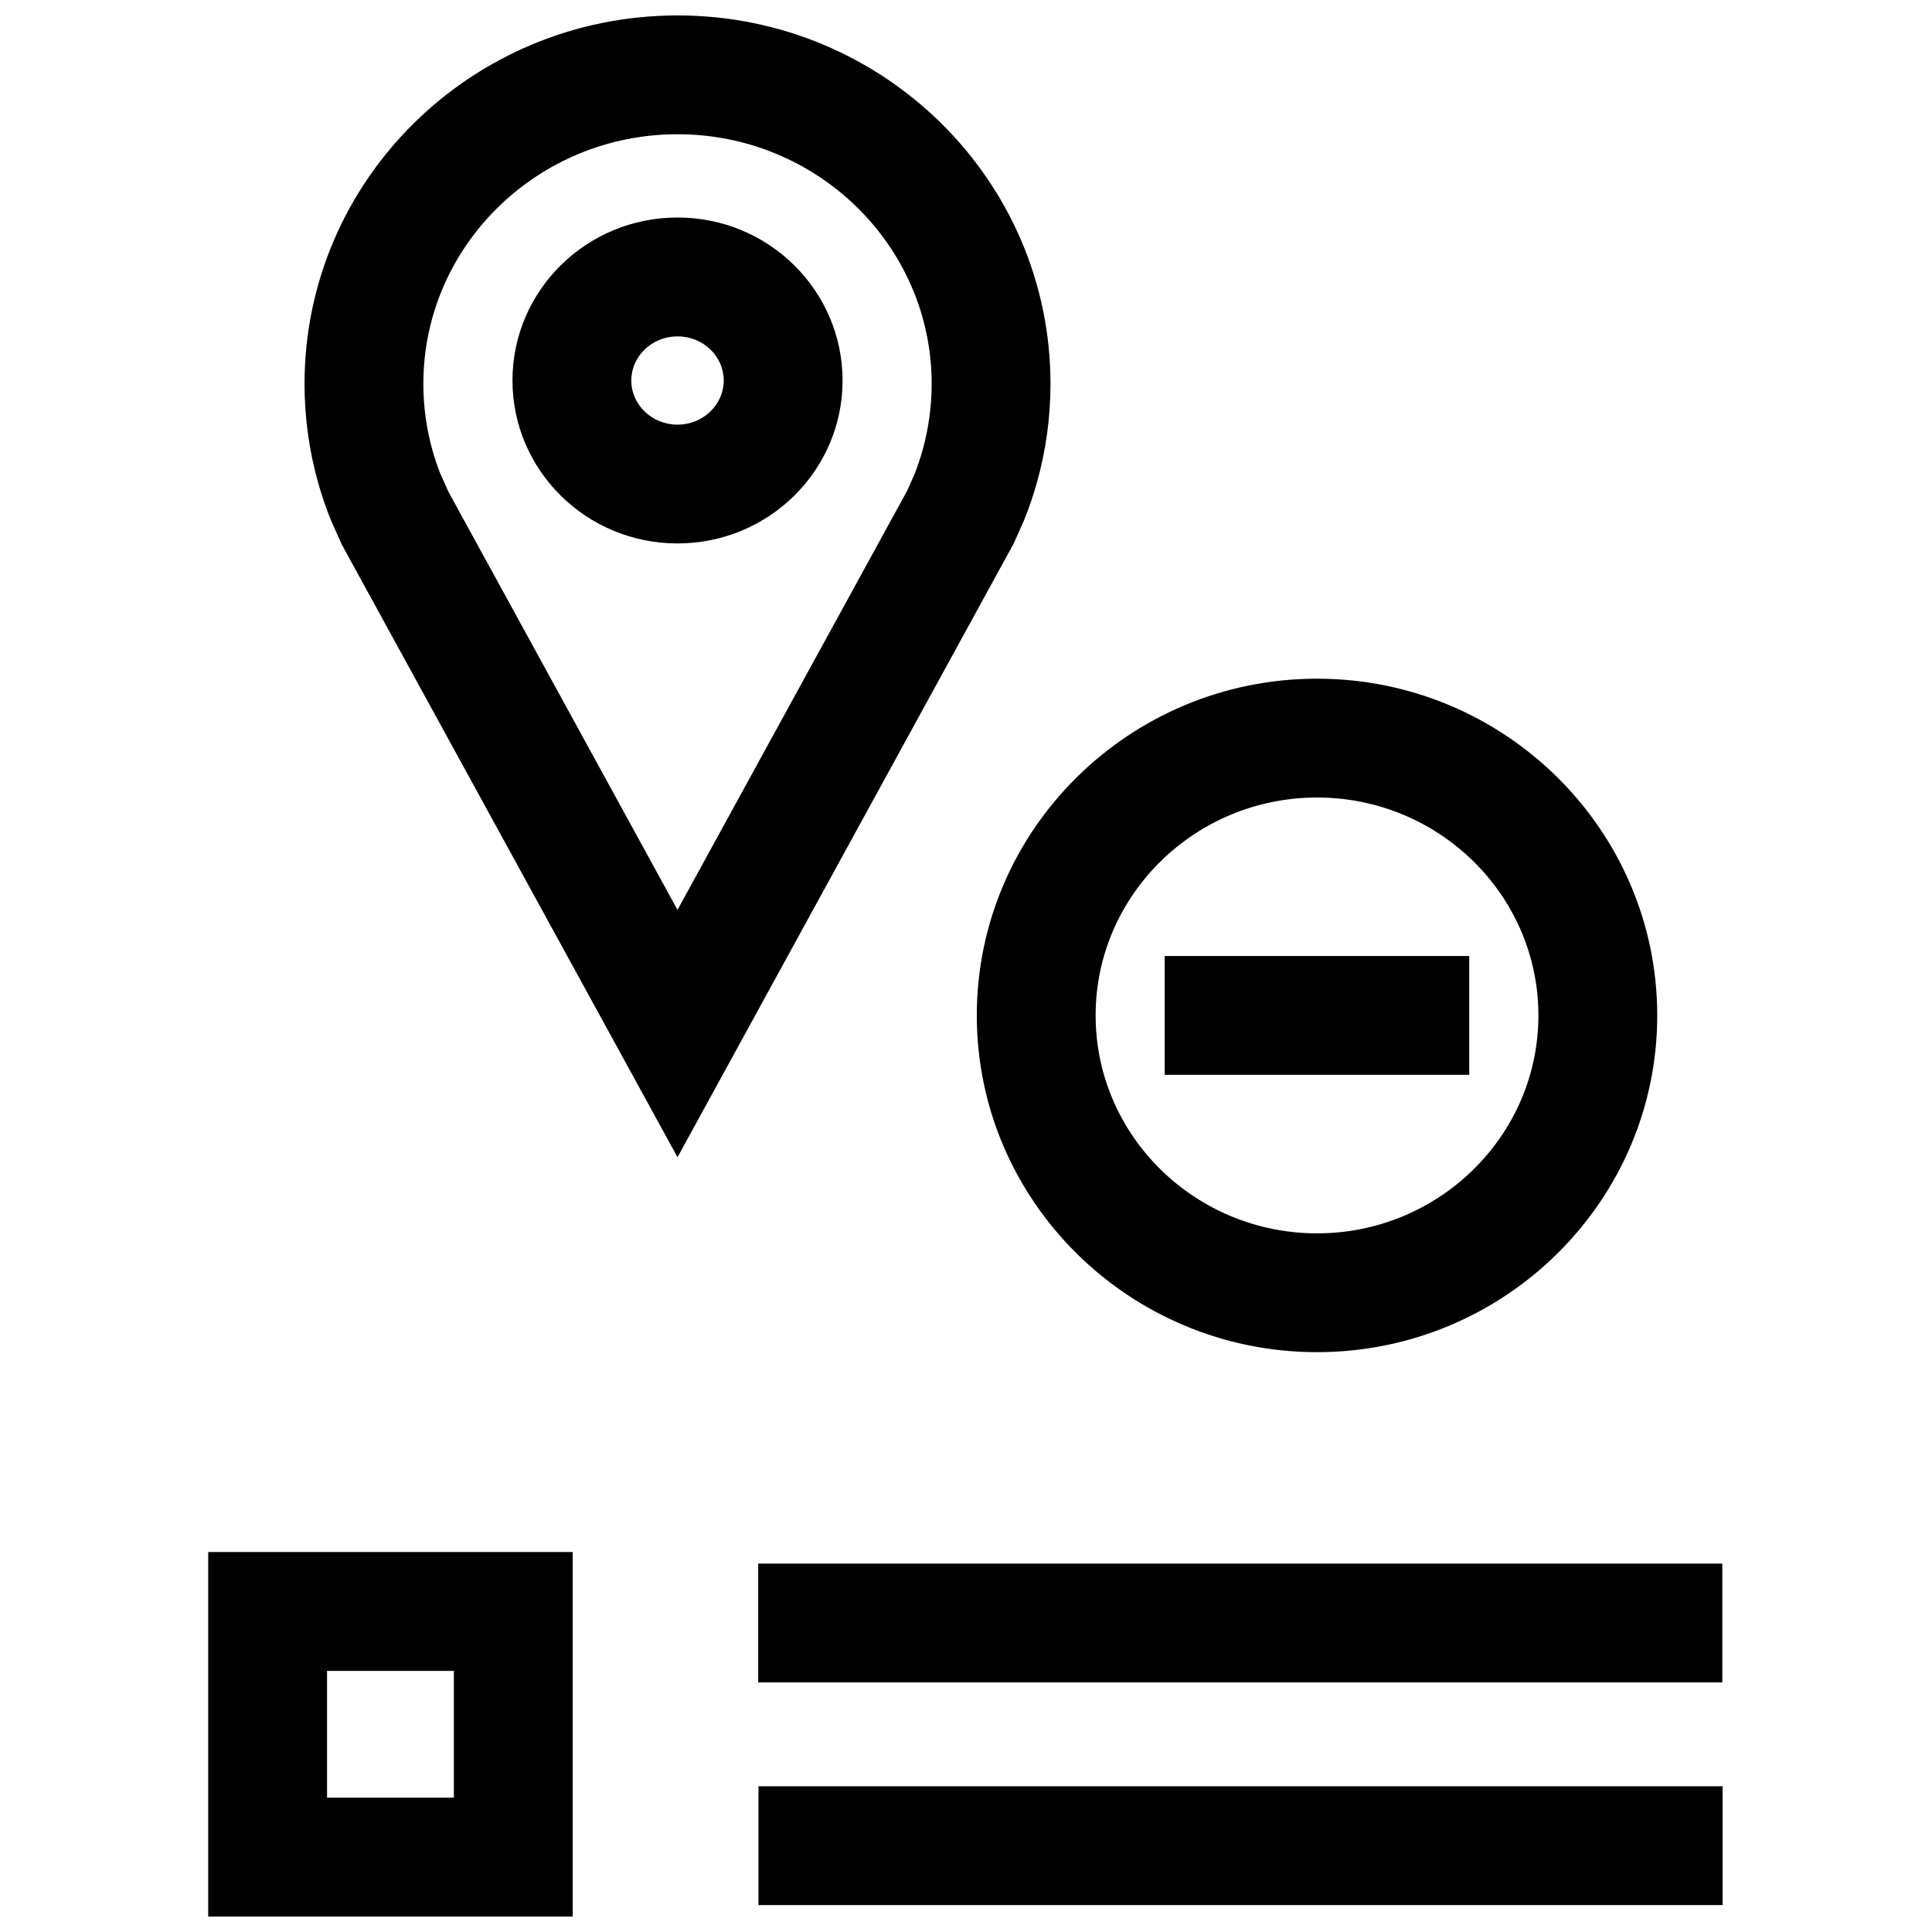 <?xml version="1.0" encoding="UTF-8"?>
<!-- Uploaded to: SVG Repo, www.svgrepo.com, Generator: SVG Repo Mixer Tools -->
<svg width="800px" height="800px" version="1.1" viewBox="144 144 512 512" xmlns="http://www.w3.org/2000/svg">
 <defs>
  <clipPath id="b">
   <path d="m224 148.09h199v302.91h-199z"/>
  </clipPath>
  <clipPath id="a">
   <path d="m199 555h97v96.902h-97z"/>
  </clipPath>
 </defs>
 <g clip-path="url(#b)">
  <path d="m323.55 148.09c-54.602 0-98.844 43.707-98.844 97.629 0 9.035 1.242 17.789 3.574 26.105 0.93 3.32 2.031 6.582 3.305 9.762l2.992 6.723 88.969 162.37 89.078-162.61 2.707-6.062c1.34-3.305 2.504-6.707 3.481-10.188 2.332-8.312 3.574-17.051 3.574-26.105 0.004-53.918-44.254-97.625-98.836-97.625zm64.941 115.23c-0.613 2.172-1.34 4.312-2.156 6.406l-1.938 4.344-60.852 111.06-60.723-110.84-2.203-4.93c-0.758-1.949-1.449-3.981-2.016-6.043-1.605-5.715-2.41-11.633-2.41-17.602 0-36.48 30.215-66.141 67.355-66.141s67.352 29.66 67.352 66.141c0 5.969-0.82 11.887-2.41 17.602z"/>
 </g>
 <path d="m323.55 201.64c-24.152 0-43.738 19.332-43.738 43.188 0 23.852 19.586 43.188 43.738 43.188s43.738-19.332 43.738-43.188c-0.02-23.855-19.59-43.188-43.738-43.188zm0 54.898c-6.754 0-12.25-5.242-12.25-11.699 0-6.453 5.496-11.699 12.25-11.699s12.25 5.242 12.25 11.699c-0.02 6.441-5.496 11.699-12.25 11.699z"/>
 <path d="m493.03 323.86c-49.703 0-90.168 40.039-90.168 89.238 0 49.199 40.445 89.238 90.168 89.238 49.719 0 90.152-40.039 90.152-89.238-0.004-49.199-40.449-89.238-90.152-89.238zm0 146.99c-32.355 0-58.68-25.914-58.68-57.75 0-31.836 26.324-57.75 58.68-57.75s58.664 25.914 58.664 57.75c-0.004 31.836-26.328 57.75-58.664 57.75z"/>
 <path d="m452.66 397.35h80.703v31.488h-80.703z"/>
 <path d="m344.93 558.37h255.5v31.488h-255.5z"/>
 <path d="m345 617.38h255.5v31.488h-255.5z"/>
 <g clip-path="url(#a)">
  <path d="m295.77 555.31h-96.59v96.59h96.59zm-31.488 65.102h-33.613v-33.613h33.613z"/>
 </g>
</svg>